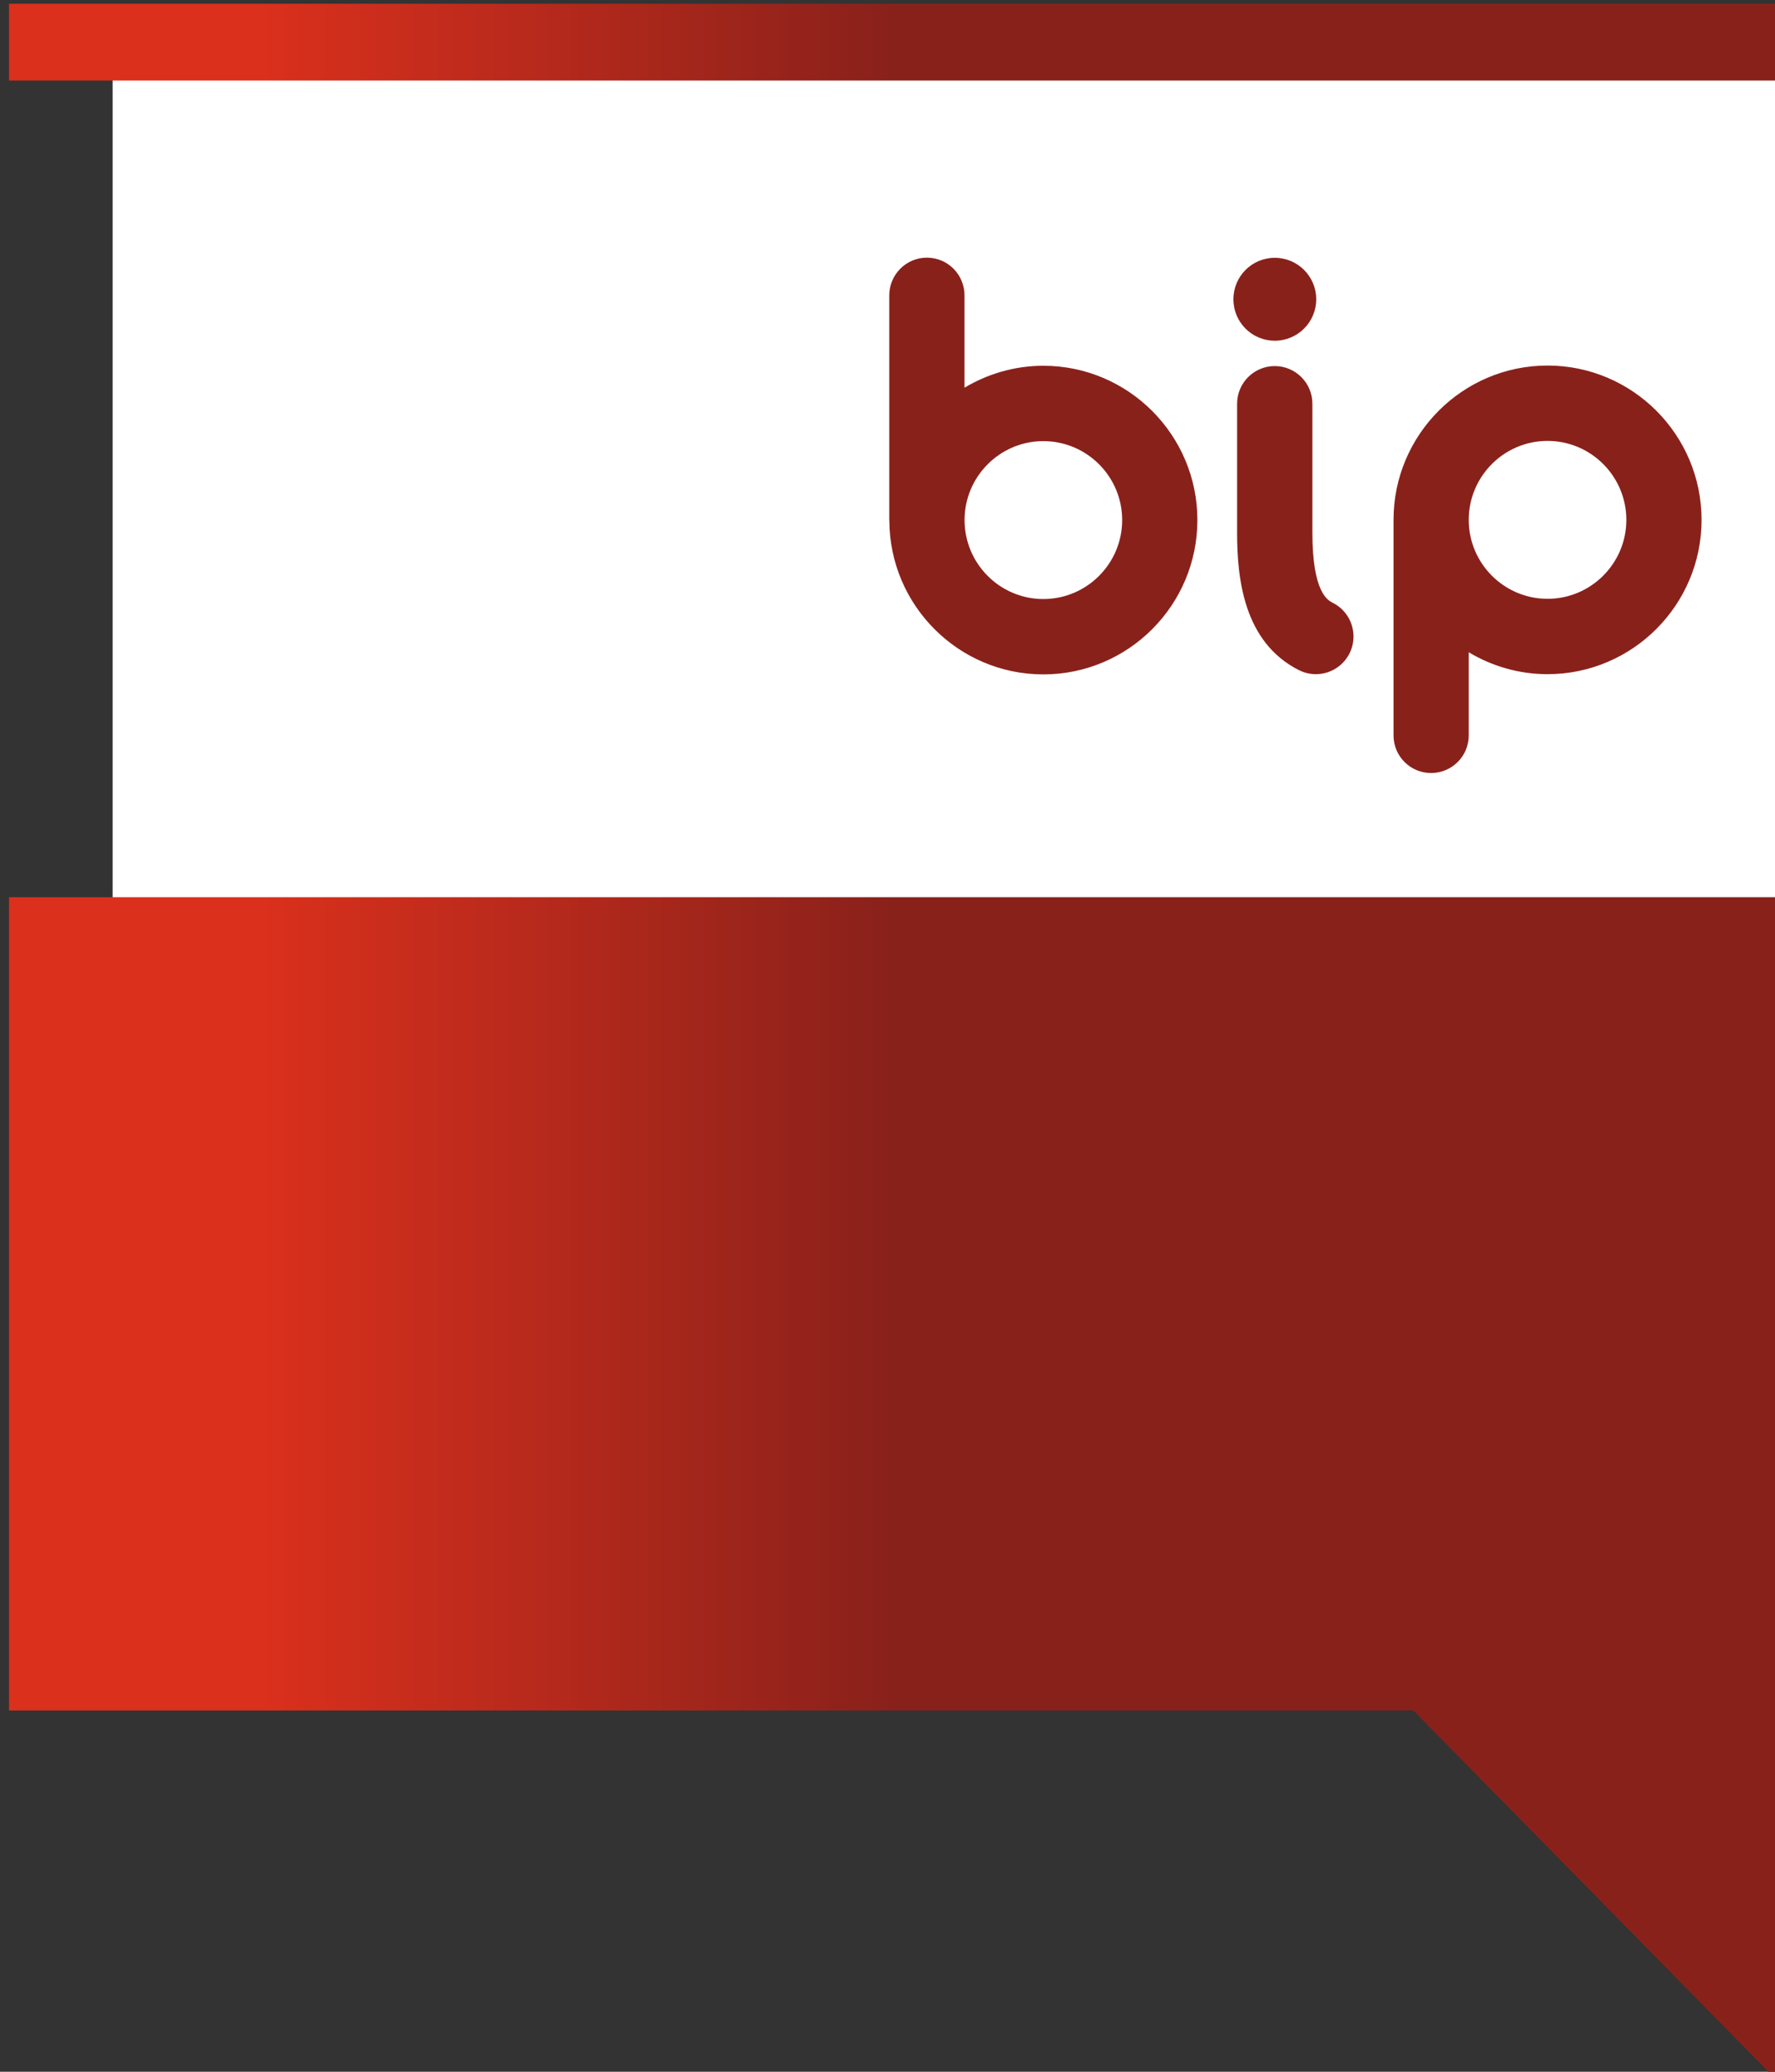 <?xml version="1.0" encoding="UTF-8" standalone="no"?>
<!DOCTYPE svg PUBLIC "-//W3C//DTD SVG 1.1//EN" "http://www.w3.org/Graphics/SVG/1.1/DTD/svg11.dtd">
<svg width="24px" height="28px" version="1.1" xmlns="http://www.w3.org/2000/svg" xmlns:xlink="http://www.w3.org/1999/xlink" xml:space="preserve" xmlns:serif="http://www.serif.com/" style="fill-rule:evenodd;clip-rule:evenodd;stroke-linejoin:round;stroke-miterlimit:2;">
    <rect width="100%" height="100%" fill="#333333" stroke="none"/>
    <g transform="matrix(1,0,0,1,-1593,-16)">
        <g transform="matrix(1,0,0,2.704,0,7.61702e-12)">
            <g transform="matrix(1,0,0,1.099,319.792,-45.67)">
                <g transform="matrix(1.117,0,0,0.337,-2496.06,-2.56433e-12)">
                    <rect x="3375.82" y="139.865" width="21.387" height="14.074" style="fill:white;"/>
                </g>
                <g transform="matrix(1,0,0,0.337,1273.33,46.957)">
                    <path d="M0,23.033L18.987,23.033L23.88,28L23.88,12.058L0,12.058L0,23.033ZM12.41,3.427C12.13,3.427 11.902,3.655 11.902,3.936L11.902,6.968L11.903,6.974C11.906,8.12 12.839,9.051 13.985,9.051C15.134,9.051 16.068,8.117 16.068,6.968C16.068,5.82 15.134,4.886 13.985,4.886C13.595,4.886 13.232,4.996 12.919,5.182L12.919,3.936C12.919,3.655 12.692,3.427 12.411,3.427L12.41,3.427ZM13.985,5.903C14.573,5.903 15.051,6.381 15.051,6.968C15.051,7.556 14.573,8.034 13.985,8.034C13.398,8.034 12.92,7.556 12.92,6.968C12.92,6.381 13.398,5.903 13.985,5.903ZM17.115,4.89C16.833,4.89 16.605,5.118 16.605,5.398L16.605,7.137C16.605,7.754 16.692,8.617 17.442,8.994C17.692,9.12 17.998,9.019 18.125,8.768C18.251,8.517 18.15,8.212 17.899,8.085C17.831,8.051 17.623,7.946 17.623,7.137L17.623,5.398C17.623,5.118 17.395,4.89 17.114,4.89L17.115,4.89ZM17.115,3.429C16.805,3.429 16.555,3.679 16.555,3.989C16.555,4.298 16.805,4.548 17.115,4.548C17.423,4.548 17.675,4.298 17.675,3.988C17.675,3.679 17.423,3.429 17.115,3.429ZM19.737,9.874L19.737,8.752C20.049,8.939 20.413,9.048 20.802,9.048C21.951,9.048 22.885,8.114 22.885,6.966C22.885,5.817 21.951,4.883 20.802,4.883C19.654,4.883 18.72,5.817 18.72,6.966L18.72,9.874C18.72,10.155 18.947,10.382 19.228,10.382C19.509,10.382 19.737,10.155 19.737,9.874ZM20.802,5.9C21.39,5.9 21.868,6.378 21.868,6.966C21.868,7.553 21.39,8.031 20.802,8.031C20.215,8.031 19.737,7.553 19.737,6.966C19.737,6.378 20.215,5.9 20.802,5.9ZM0,0L0,1.037L23.88,1.037L23.88,0L0,0Z" style="fill:url(#_Linear1);"/>
                </g>
            </g>
        </g>
    </g>
    <defs>
        <linearGradient id="_Linear1" x1="0" y1="0" x2="1" y2="0" gradientUnits="userSpaceOnUse" gradientTransform="matrix(17.194,0,0,17.194,3.343,14)"><stop offset="0" style="stop-color:rgb(218,48,28);stop-opacity:1"/><stop offset="0.5" style="stop-color:rgb(137,33,27);stop-opacity:1"/><stop offset="1" style="stop-color:rgb(137,33,27);stop-opacity:1"/></linearGradient>
    </defs>
</svg>
